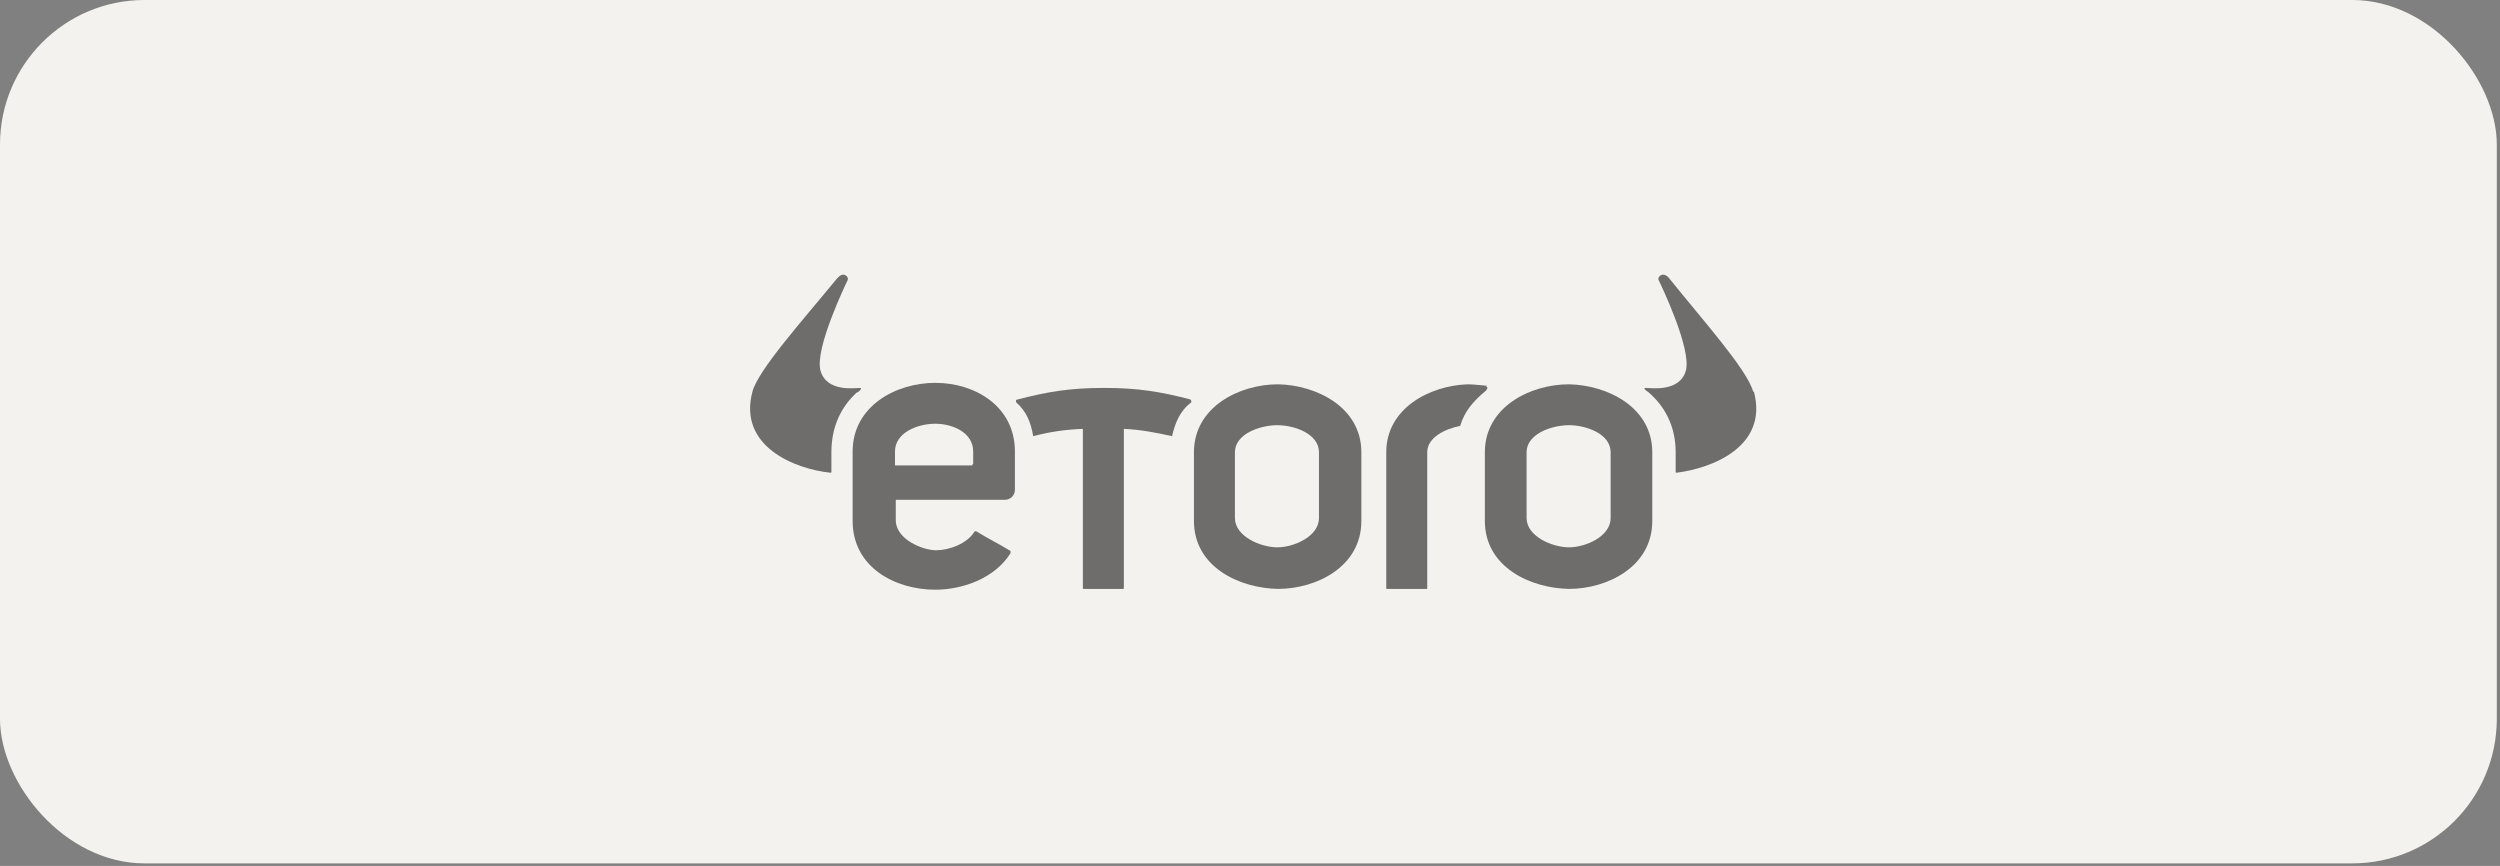<svg width="179" height="62" viewBox="0 0 179 62" fill="none" xmlns="http://www.w3.org/2000/svg">
<rect x="0" y="0" width="179" height="62" fill="#808080" stroke="none"/>
<rect width="178.771" height="61.818" rx="10.349" fill="#F4F2EE"/>
<g opacity="0.55">
<path d="M125.525 28.039C125.107 26.469 121.861 22.858 119.559 19.981C119.559 19.981 119.348 19.666 119.087 19.666C118.826 19.666 118.669 19.927 118.772 20.084C118.876 20.295 121.128 24.95 120.71 26.523C120.292 28.092 118.197 27.778 117.882 27.778C117.568 27.778 117.829 27.935 118.039 28.092C119.191 29.086 119.977 30.498 119.977 32.383V33.795C119.977 33.795 119.977 33.848 120.03 33.848C122.594 33.534 126.626 31.964 125.579 28.039" fill="black"/>
<path d="M115.321 37.093C115.321 38.402 113.541 39.188 112.34 39.188C111.138 39.188 109.304 38.402 109.304 37.093V32.381C109.304 31.073 111.085 30.444 112.34 30.444C113.595 30.444 115.321 31.073 115.321 32.381V37.093ZM112.337 27.516C109.562 27.516 106.316 29.139 106.316 32.381V37.301C106.316 40.597 109.562 42.116 112.337 42.166C115.057 42.166 118.303 40.597 118.303 37.301V32.381C118.303 29.136 115.057 27.566 112.337 27.516Z" fill="black"/>
<path d="M94.438 37.093C94.438 38.402 92.658 39.188 91.456 39.188C90.255 39.188 88.421 38.402 88.421 37.093V32.381C88.421 31.073 90.201 30.444 91.456 30.444C92.711 30.444 94.438 31.073 94.438 32.381V37.093ZM91.507 27.516C88.732 27.516 85.486 29.139 85.486 32.381V37.301C85.486 40.597 88.732 42.116 91.507 42.166C94.227 42.166 97.473 40.597 97.473 37.301V32.381C97.473 29.136 94.227 27.566 91.507 27.516Z" fill="black"/>
<path d="M61.415 28.092C61.625 27.935 61.729 27.778 61.572 27.778C61.207 27.778 59.166 28.092 58.744 26.523C58.326 24.953 60.575 20.295 60.682 20.084C60.786 19.874 60.578 19.666 60.367 19.666C60.157 19.666 59.949 19.927 59.895 19.981C57.54 22.858 54.297 26.469 53.875 28.039C52.828 31.964 56.911 33.587 59.474 33.848C59.474 33.848 59.528 33.848 59.528 33.795V32.383C59.528 30.498 60.26 29.086 61.358 28.092" fill="black"/>
<path d="M85.28 28.612C83.082 28.037 81.459 27.775 79.052 27.775C76.646 27.775 75.023 28.037 72.825 28.612C72.721 28.612 72.721 28.716 72.771 28.823C73.504 29.452 73.819 30.288 73.976 31.229C75.18 30.914 76.278 30.757 77.533 30.707V42.115C77.533 42.115 77.533 42.168 77.587 42.168H80.414C80.414 42.168 80.468 42.168 80.468 42.115V30.707C81.672 30.76 82.717 30.968 83.921 31.229C84.132 30.285 84.497 29.398 85.283 28.823C85.337 28.719 85.283 28.666 85.23 28.612" fill="black"/>
<path d="M106.478 27.619C106.267 27.619 105.641 27.516 105.065 27.516C102.345 27.619 99.256 29.242 99.256 32.381V42.116C99.256 42.116 99.256 42.17 99.309 42.17H102.137C102.137 42.17 102.19 42.17 102.19 42.116V41.855V32.381C102.19 31.334 103.445 30.708 104.546 30.497C104.861 29.45 105.49 28.717 106.377 27.984C106.534 27.827 106.534 27.67 106.377 27.67" fill="black"/>
<path d="M69.629 33.218V33.322H64.081V32.328C64.081 30.966 65.704 30.34 66.959 30.34C68.214 30.34 69.68 30.97 69.68 32.328V33.218H69.626H69.629ZM66.962 27.412C64.134 27.412 61.049 29.085 61.049 32.331V37.304C61.049 40.654 64.138 42.223 66.962 42.223C68.95 42.223 71.252 41.387 72.353 39.606V39.449C71.409 38.874 70.834 38.613 69.894 38.037H69.79C69.268 38.927 67.959 39.399 67.016 39.399C66.072 39.399 64.138 38.613 64.138 37.254V35.788H71.935C72.353 35.788 72.668 35.474 72.668 35.055V32.334C72.668 29.038 69.736 27.415 67.016 27.415" fill="black"/>
</g>
</svg>

